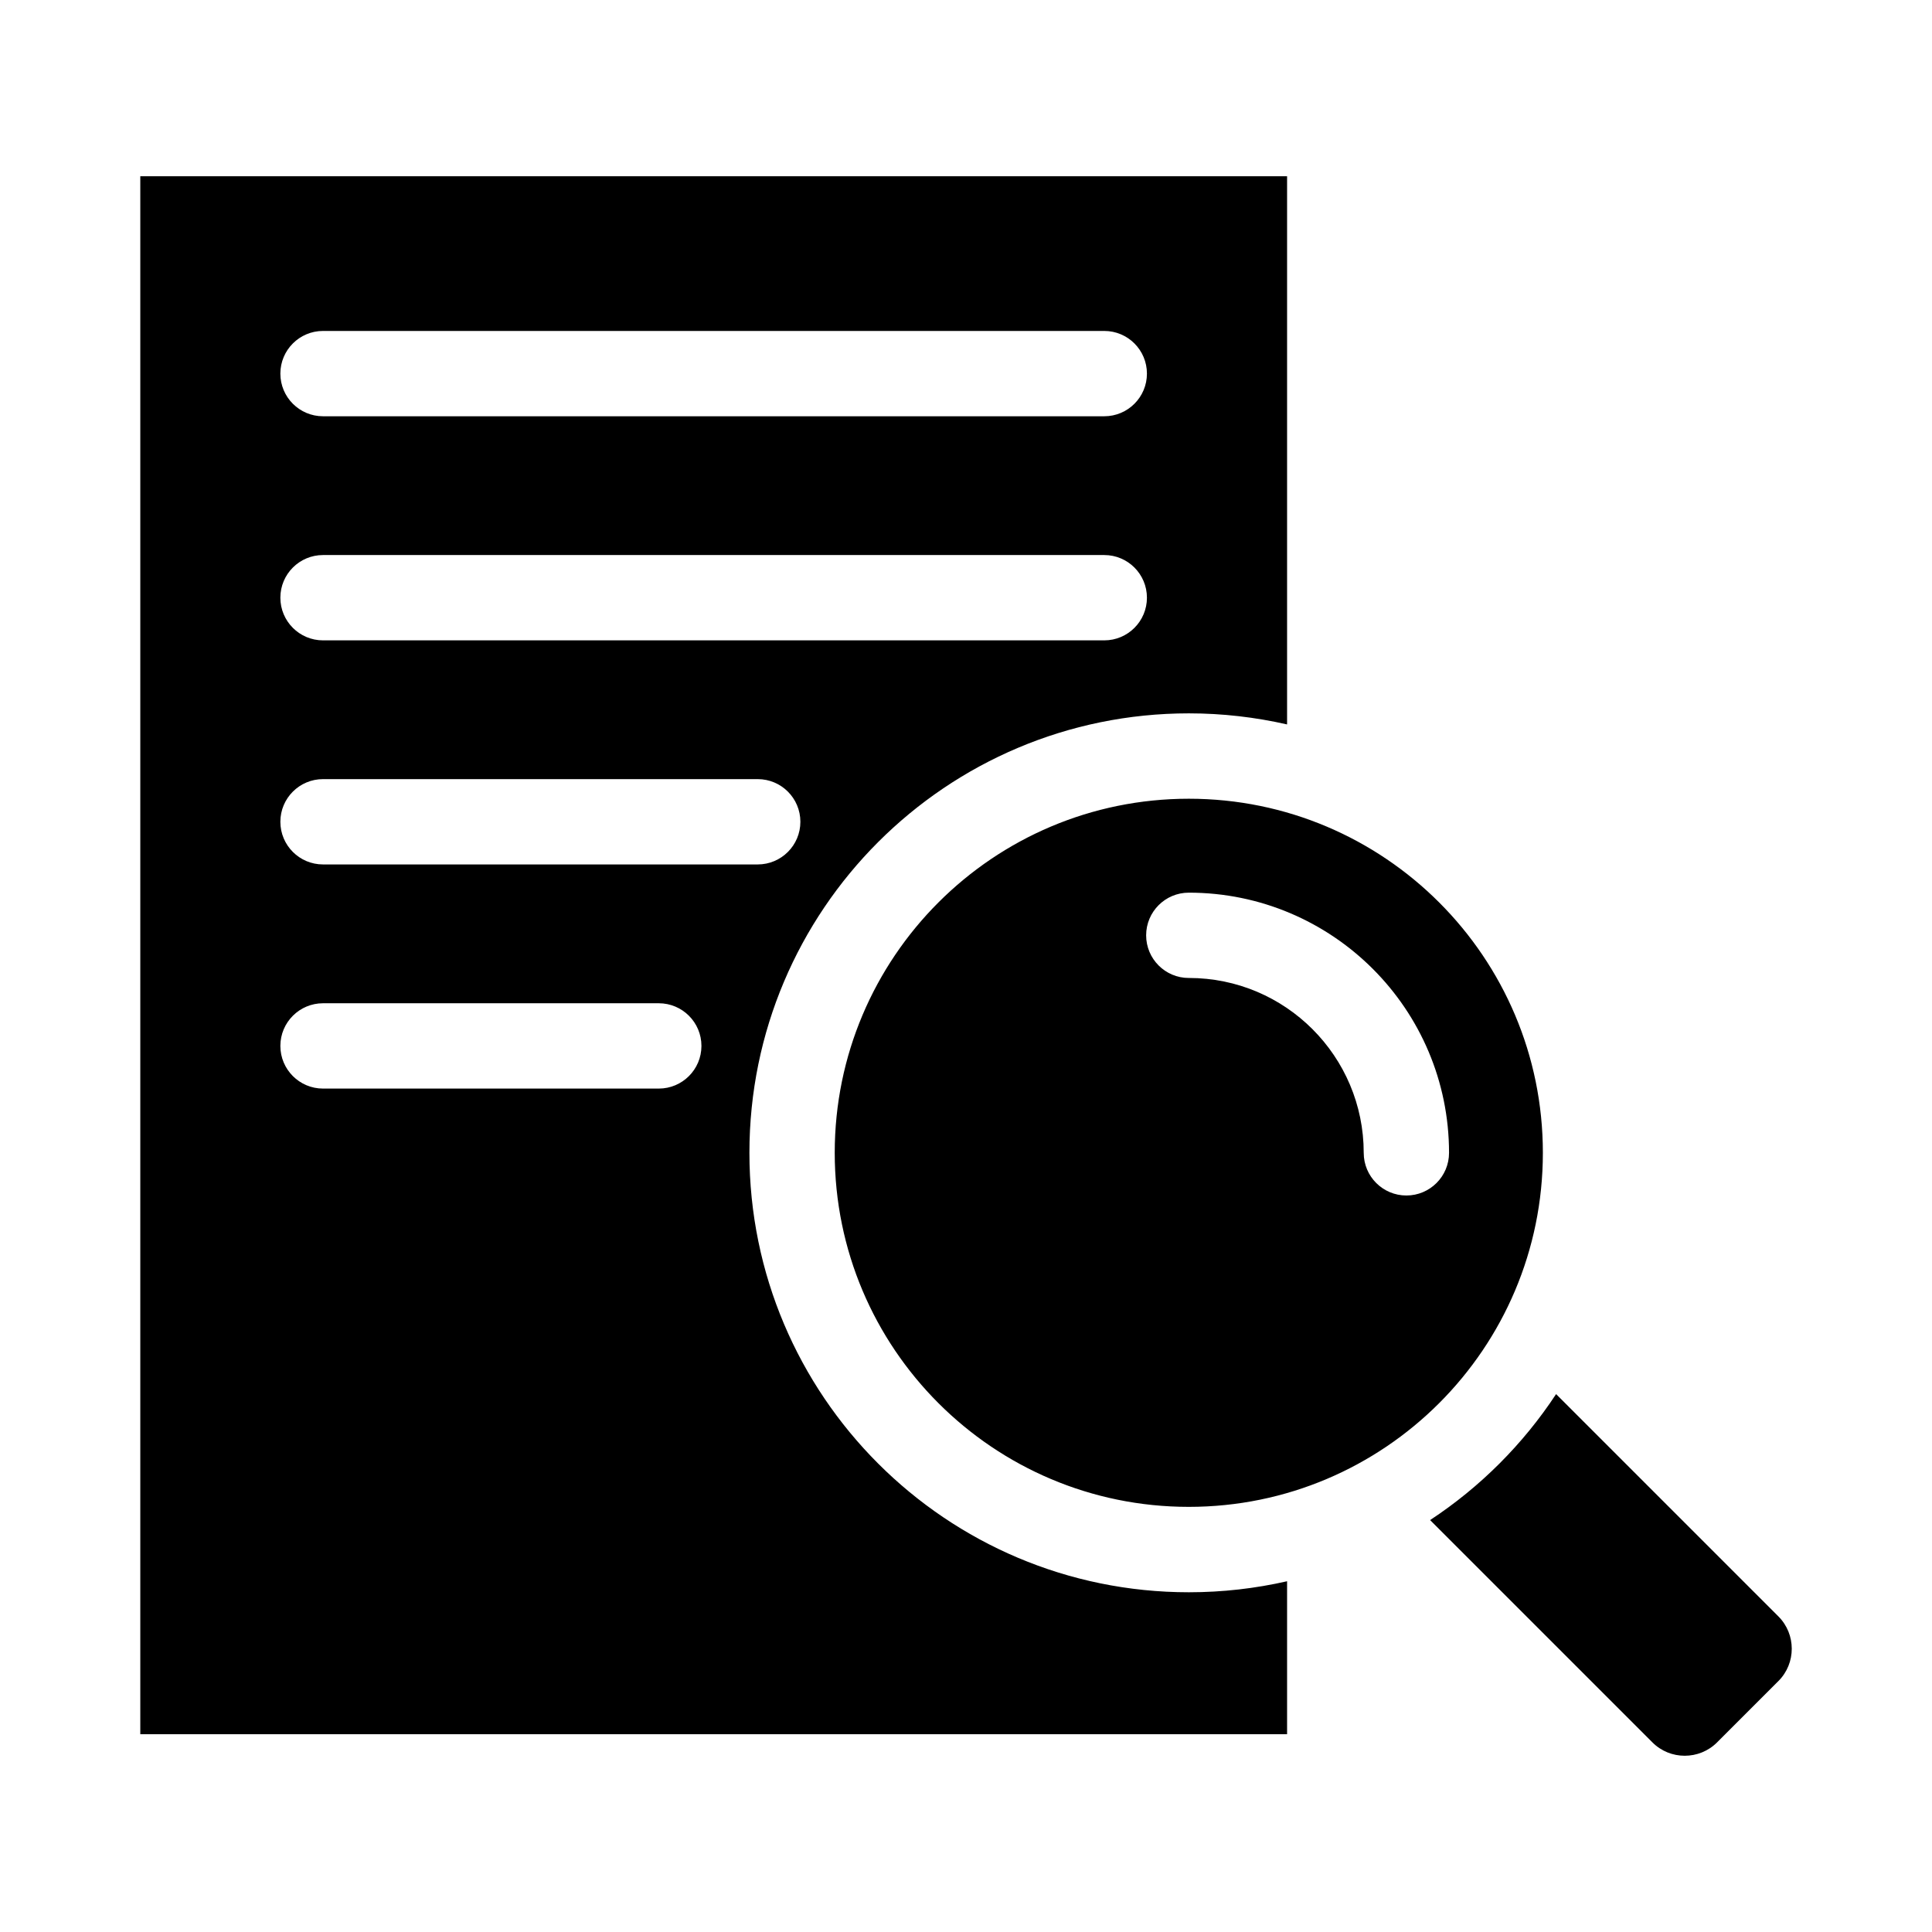 <?xml version="1.0" encoding="UTF-8"?>
<!-- Uploaded to: SVG Repo, www.svgrepo.com, Generator: SVG Repo Mixer Tools -->
<svg fill="#000000" width="800px" height="800px" version="1.1" viewBox="144 144 512 512" xmlns="http://www.w3.org/2000/svg">
 <path d="m181.18 190.71h303.91v145.27c-8.375-1.906-17.078-2.934-26.027-2.934-64.312 0-116.46 52.145-116.46 116.46s52.145 116.46 116.46 116.46c8.949 0 17.652-1.012 26.027-2.918v40.535h-303.91v-412.87zm375.2 322.74 58.918 58.918c4.715 4.715 4.715 12.426 0 17.125l-16.262 16.262c-4.715 4.715-12.426 4.715-17.125 0l-58.918-58.918c13.27-8.734 24.652-20.117 33.387-33.387zm-97.336-157.78c51.828 0 93.832 42.02 93.832 93.832 0 51.828-42.02 93.832-93.832 93.832-51.828 0-93.832-42.02-93.832-93.832 0-51.828 42.02-93.832 93.832-93.832zm0 47.504c-6.242 0-11.305-5.062-11.305-11.305 0-6.242 5.062-11.305 11.305-11.305 19.043 0 36.273 7.723 48.758 20.191 12.484 12.484 20.207 29.73 20.207 48.758 0 6.242-5.062 11.305-11.305 11.305s-11.305-5.062-11.305-11.305c0-12.785-5.184-24.379-13.574-32.77-8.387-8.387-19.965-13.574-32.77-13.574zm-229.44-148.86c-6.242 0-11.305-5.062-11.305-11.305 0-6.242 5.062-11.305 11.305-11.305h207.04c6.242 0 11.305 5.062 11.305 11.305 0 6.242-5.062 11.305-11.305 11.305zm0 178.17c-6.242 0-11.305-5.062-11.305-11.305 0-6.242 5.062-11.305 11.305-11.305h88.98c6.242 0 11.305 5.062 11.305 11.305 0 6.242-5.062 11.305-11.305 11.305zm0-59.398c-6.242 0-11.305-5.062-11.305-11.305 0-6.242 5.062-11.305 11.305-11.305h115.2c6.242 0 11.305 5.062 11.305 11.305 0 6.242-5.062 11.305-11.305 11.305zm0-59.383c-6.242 0-11.305-5.062-11.305-11.305 0-6.242 5.062-11.305 11.305-11.305h207.04c6.242 0 11.305 5.062 11.305 11.305 0 6.242-5.062 11.305-11.305 11.305z" fill-rule="evenodd"/>
</svg>